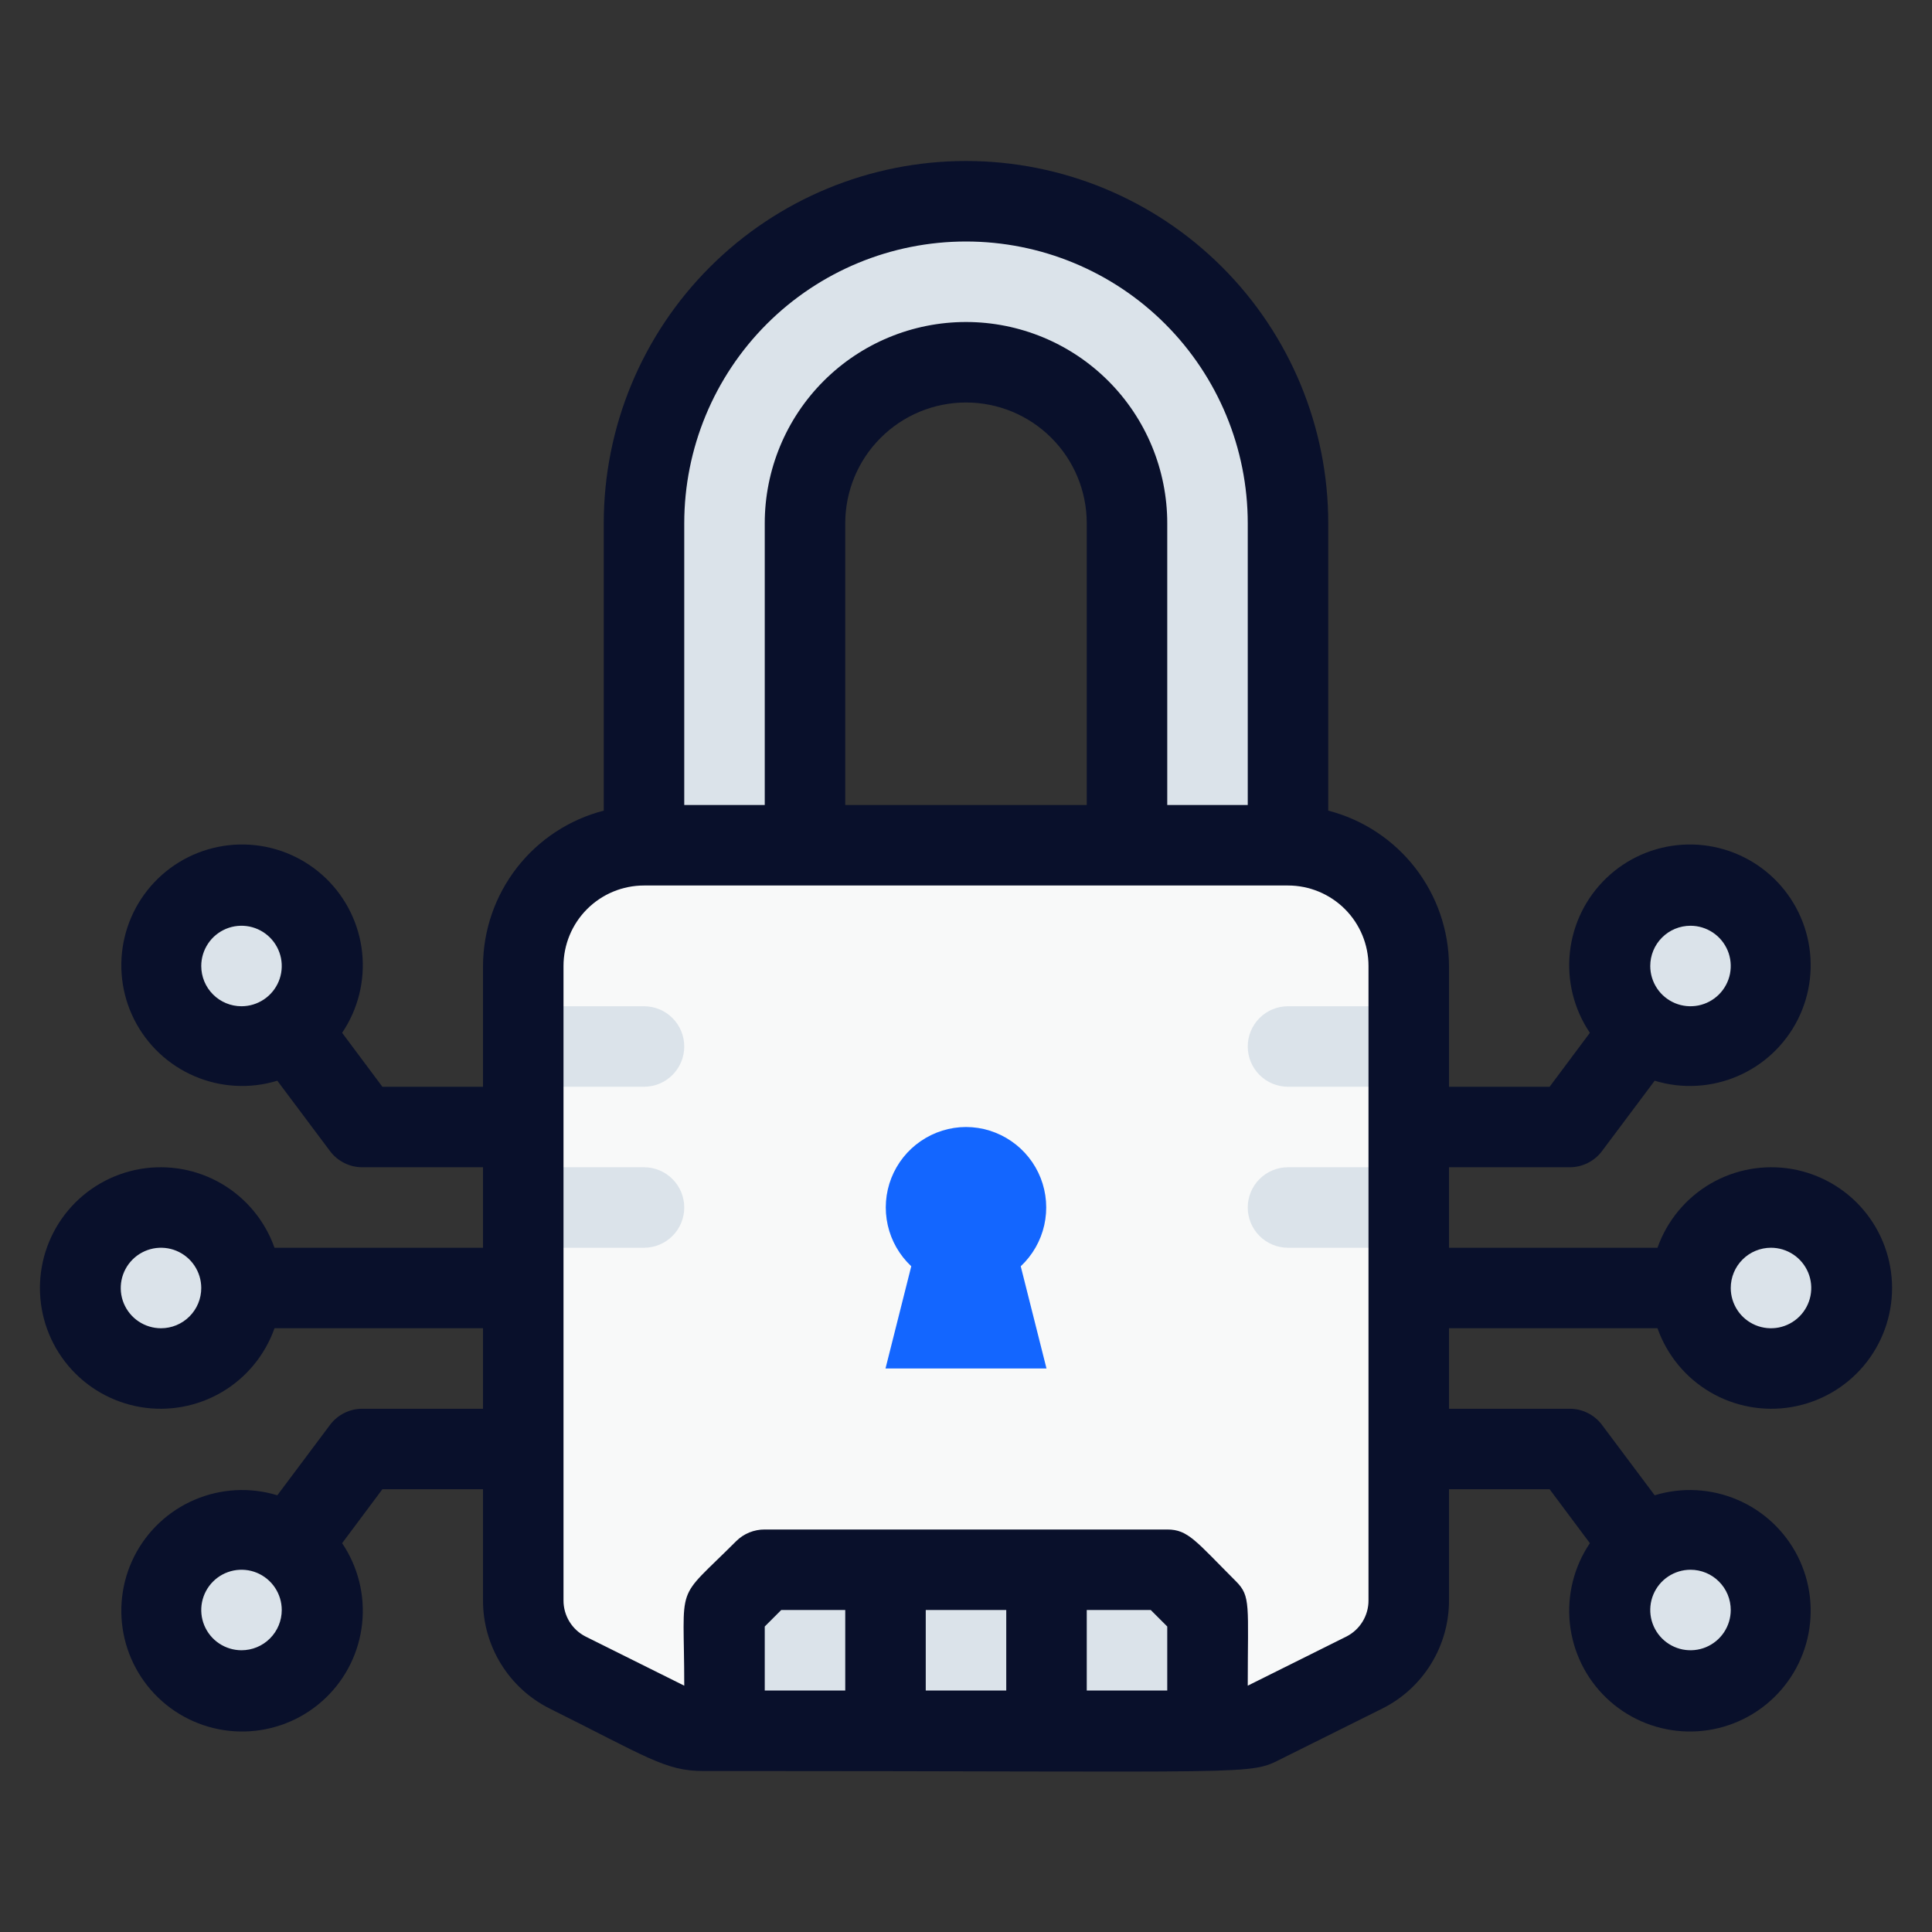 <svg width="48" height="48" viewBox="0 0 48 48" fill="none" xmlns="http://www.w3.org/2000/svg">
<rect x="0" y="0" width="48" height="48" fill="#333333" stroke="none"/>
<path d="M44 34C45.105 34 46 33.105 46 32C46 30.895 45.105 30 44 30C42.895 30 42 30.895 42 32C42 33.105 42.895 34 44 34Z" fill="#DBE3EA"/>
<path d="M42 42C43.105 42 44 41.105 44 40C44 38.895 43.105 38 42 38C40.895 38 40 38.895 40 40C40 41.105 40.895 42 42 42Z" fill="#DBE3EA"/>
<path d="M42 26C43.105 26 44 25.105 44 24C44 22.895 43.105 22 42 22C40.895 22 40 22.895 40 24C40 25.105 40.895 26 42 26Z" fill="#DBE3EA"/>
<path d="M4 34C5.105 34 6 33.105 6 32C6 30.895 5.105 30 4 30C2.895 30 2 30.895 2 32C2 33.105 2.895 34 4 34Z" fill="#DBE3EA"/>
<path d="M6 42C7.105 42 8 41.105 8 40C8 38.895 7.105 38 6 38C4.895 38 4 38.895 4 40C4 41.105 4.895 42 6 42Z" fill="#DBE3EA"/>
<path d="M6 26C7.105 26 8 25.105 8 24C8 22.895 7.105 22 6 22C4.895 22 4 22.895 4 24C4 25.105 4.895 26 6 26Z" fill="#DBE3EA"/>
<path d="M33.89 41.55C31.27 42.87 31.15 43 30.53 43C16.38 43 17.18 43.09 16.53 42.79L14.06 41.55C13.736 41.378 13.466 41.119 13.279 40.804C13.092 40.488 12.995 40.127 13 39.76V24C13 23.204 13.316 22.441 13.879 21.879C14.441 21.316 15.204 21 16 21H32C32.796 21 33.559 21.316 34.121 21.879C34.684 22.441 35 23.204 35 24V39.76C35 40.132 34.896 40.497 34.7 40.813C34.504 41.129 34.223 41.384 33.89 41.55Z" fill="#F8F9F9"/>
<path d="M16 27H13C12.735 27 12.48 26.895 12.293 26.707C12.105 26.52 12 26.265 12 26C12 25.735 12.105 25.48 12.293 25.293C12.48 25.105 12.735 25 13 25H16C16.265 25 16.52 25.105 16.707 25.293C16.895 25.48 17 25.735 17 26C17 26.265 16.895 26.52 16.707 26.707C16.52 26.895 16.265 27 16 27Z" fill="#DBE3EA"/>
<path d="M35 27H32C31.735 27 31.48 26.895 31.293 26.707C31.105 26.52 31 26.265 31 26C31 25.735 31.105 25.48 31.293 25.293C31.48 25.105 31.735 25 32 25H35C35.265 25 35.52 25.105 35.707 25.293C35.895 25.48 36 25.735 36 26C36 26.265 35.895 26.52 35.707 26.707C35.52 26.895 35.265 27 35 27Z" fill="#DBE3EA"/>
<path d="M16 31H13C12.735 31 12.48 30.895 12.293 30.707C12.105 30.52 12 30.265 12 30C12 29.735 12.105 29.48 12.293 29.293C12.48 29.105 12.735 29 13 29H16C16.265 29 16.52 29.105 16.707 29.293C16.895 29.48 17 29.735 17 30C17 30.265 16.895 30.52 16.707 30.707C16.52 30.895 16.265 31 16 31Z" fill="#DBE3EA"/>
<path d="M35 31H32C31.735 31 31.48 30.895 31.293 30.707C31.105 30.52 31 30.265 31 30C31 29.735 31.105 29.48 31.293 29.293C31.48 29.105 31.735 29 32 29H35C35.265 29 35.52 29.105 35.707 29.293C35.895 29.48 36 29.735 36 30C36 30.265 35.895 30.52 35.707 30.707C35.52 30.895 35.265 31 35 31Z" fill="#DBE3EA"/>
<path d="M30 43H18V40L19 39H29L30 40V43Z" fill="#DBE3EA"/>
<path d="M32 13V21H28V13C28 11.939 27.579 10.922 26.828 10.172C26.078 9.421 25.061 9 24 9C22.939 9 21.922 9.421 21.172 10.172C20.421 10.922 20 11.939 20 13V21H16V13C16 10.878 16.843 8.843 18.343 7.343C19.843 5.843 21.878 5 24 5C26.122 5 28.157 5.843 29.657 7.343C31.157 8.843 32 10.878 32 13Z" fill="#DBE3EA"/>
<path d="M24 28C23.599 28.001 23.209 28.123 22.878 28.349C22.547 28.575 22.292 28.895 22.145 29.268C21.999 29.641 21.968 30.049 22.056 30.44C22.144 30.831 22.348 31.186 22.64 31.46L22 34H26L25.36 31.46C25.652 31.186 25.856 30.831 25.944 30.44C26.032 30.049 26.001 29.641 25.855 29.268C25.708 28.895 25.453 28.575 25.122 28.349C24.791 28.123 24.401 28.001 24 28Z" fill="#1366FF"/>
<path d="M41.18 33C41.416 33.667 41.88 34.23 42.49 34.588C43.101 34.946 43.818 35.077 44.516 34.957C45.213 34.837 45.846 34.475 46.302 33.934C46.758 33.393 47.008 32.708 47.008 32C47.008 31.292 46.758 30.607 46.302 30.066C45.846 29.525 45.213 29.163 44.516 29.043C43.818 28.924 43.101 29.054 42.49 29.412C41.88 29.77 41.416 30.333 41.18 31H36V29H39C39.155 29 39.308 28.964 39.447 28.894C39.586 28.825 39.707 28.724 39.8 28.6L41.11 26.85C41.787 27.057 42.515 27.017 43.165 26.739C43.816 26.461 44.347 25.962 44.666 25.33C44.984 24.698 45.068 23.974 44.904 23.285C44.74 22.597 44.338 21.989 43.769 21.568C43.2 21.148 42.501 20.942 41.795 20.987C41.088 21.032 40.421 21.325 39.91 21.815C39.399 22.305 39.078 22.959 39.003 23.663C38.928 24.366 39.104 25.074 39.5 25.66L38.5 27H36V24C35.997 23.115 35.701 22.257 35.158 21.558C34.615 20.86 33.856 20.361 33 20.14V13C33 10.613 32.052 8.324 30.364 6.636C28.676 4.948 26.387 4 24 4C21.613 4 19.324 4.948 17.636 6.636C15.948 8.324 15 10.613 15 13V20.14C14.143 20.361 13.384 20.86 12.842 21.558C12.299 22.257 12.003 23.115 12 24V27H9.5L8.5 25.66C8.896 25.074 9.072 24.366 8.997 23.663C8.922 22.959 8.601 22.305 8.09 21.815C7.579 21.325 6.912 21.032 6.205 20.987C5.499 20.942 4.8 21.148 4.231 21.568C3.662 21.989 3.26 22.597 3.096 23.285C2.932 23.974 3.016 24.698 3.334 25.33C3.653 25.962 4.184 26.461 4.835 26.739C5.485 27.017 6.213 27.057 6.89 26.85L8.2 28.6C8.293 28.724 8.414 28.825 8.553 28.894C8.692 28.964 8.845 29 9 29H12V31H6.82C6.584 30.333 6.12 29.77 5.51 29.412C4.899 29.054 4.182 28.924 3.484 29.043C2.787 29.163 2.154 29.525 1.698 30.066C1.242 30.607 0.992 31.292 0.992 32C0.992 32.708 1.242 33.393 1.698 33.934C2.154 34.475 2.787 34.837 3.484 34.957C4.182 35.077 4.899 34.946 5.51 34.588C6.12 34.23 6.584 33.667 6.82 33H12V35H9C8.845 35 8.692 35.036 8.553 35.106C8.414 35.175 8.293 35.276 8.2 35.4L6.89 37.15C6.213 36.943 5.485 36.983 4.835 37.261C4.184 37.539 3.653 38.038 3.334 38.67C3.016 39.302 2.932 40.026 3.096 40.715C3.26 41.403 3.662 42.011 4.231 42.432C4.8 42.852 5.499 43.058 6.205 43.013C6.912 42.968 7.579 42.675 8.09 42.185C8.601 41.696 8.922 41.041 8.997 40.337C9.072 39.634 8.896 38.926 8.5 38.34L9.5 37H12V39.76C11.999 40.318 12.154 40.866 12.447 41.341C12.74 41.817 13.16 42.201 13.66 42.45C16.07 43.65 16.53 44 17.47 44C31.56 44 30.99 44.12 31.87 43.68L34.34 42.45C34.84 42.201 35.26 41.817 35.553 41.341C35.846 40.866 36.001 40.318 36 39.76V37H38.5L39.5 38.34C39.104 38.926 38.928 39.634 39.003 40.337C39.078 41.041 39.399 41.696 39.91 42.185C40.421 42.675 41.088 42.968 41.795 43.013C42.501 43.058 43.2 42.852 43.769 42.432C44.338 42.011 44.74 41.403 44.904 40.715C45.068 40.026 44.984 39.302 44.666 38.67C44.347 38.038 43.816 37.539 43.165 37.261C42.515 36.983 41.787 36.943 41.11 37.15L39.8 35.4C39.707 35.276 39.586 35.175 39.447 35.106C39.308 35.036 39.155 35 39 35H36V33H41.18ZM44 31C44.198 31 44.391 31.059 44.556 31.169C44.72 31.278 44.848 31.435 44.924 31.617C45 31.8 45.019 32.001 44.981 32.195C44.942 32.389 44.847 32.567 44.707 32.707C44.567 32.847 44.389 32.942 44.195 32.981C44.001 33.019 43.8 33 43.617 32.924C43.435 32.848 43.278 32.72 43.169 32.556C43.059 32.391 43 32.198 43 32C43 31.735 43.105 31.48 43.293 31.293C43.48 31.105 43.735 31 44 31ZM42 23C42.198 23 42.391 23.059 42.556 23.169C42.72 23.278 42.848 23.435 42.924 23.617C43 23.8 43.019 24.001 42.981 24.195C42.942 24.389 42.847 24.567 42.707 24.707C42.567 24.847 42.389 24.942 42.195 24.981C42.001 25.019 41.8 25 41.617 24.924C41.435 24.848 41.278 24.72 41.169 24.556C41.059 24.391 41 24.198 41 24C41 23.735 41.105 23.48 41.293 23.293C41.48 23.105 41.735 23 42 23ZM5 24C5 23.802 5.059 23.609 5.169 23.444C5.278 23.28 5.435 23.152 5.617 23.076C5.8 23 6.001 22.981 6.195 23.019C6.389 23.058 6.567 23.153 6.707 23.293C6.847 23.433 6.942 23.611 6.981 23.805C7.019 23.999 7 24.2 6.924 24.383C6.848 24.565 6.72 24.722 6.556 24.831C6.391 24.941 6.198 25 6 25C5.735 25 5.48 24.895 5.293 24.707C5.105 24.52 5 24.265 5 24ZM4 33C3.802 33 3.609 32.941 3.444 32.831C3.28 32.722 3.152 32.565 3.076 32.383C3 32.2 2.981 31.999 3.019 31.805C3.058 31.611 3.153 31.433 3.293 31.293C3.433 31.153 3.611 31.058 3.805 31.019C3.999 30.981 4.2 31 4.383 31.076C4.565 31.152 4.722 31.28 4.831 31.444C4.941 31.609 5 31.802 5 32C5 32.265 4.895 32.52 4.707 32.707C4.52 32.895 4.265 33 4 33ZM6 41C5.802 41 5.609 40.941 5.444 40.831C5.28 40.722 5.152 40.565 5.076 40.383C5 40.2 4.981 39.999 5.019 39.805C5.058 39.611 5.153 39.433 5.293 39.293C5.433 39.153 5.611 39.058 5.805 39.019C5.999 38.981 6.2 39 6.383 39.076C6.565 39.152 6.722 39.28 6.831 39.444C6.941 39.609 7 39.802 7 40C7 40.265 6.895 40.52 6.707 40.707C6.52 40.895 6.265 41 6 41ZM43 40C43 40.198 42.941 40.391 42.831 40.556C42.722 40.72 42.565 40.848 42.383 40.924C42.2 41 41.999 41.019 41.805 40.981C41.611 40.942 41.433 40.847 41.293 40.707C41.153 40.567 41.058 40.389 41.019 40.195C40.981 40.001 41 39.8 41.076 39.617C41.152 39.435 41.28 39.278 41.444 39.169C41.609 39.059 41.802 39 42 39C42.265 39 42.52 39.105 42.707 39.293C42.895 39.48 43 39.735 43 40ZM17 13C17 11.143 17.738 9.363 19.05 8.05C20.363 6.737 22.143 6 24 6C25.857 6 27.637 6.737 28.95 8.05C30.262 9.363 31 11.143 31 13V20H29V13C29 11.674 28.473 10.402 27.535 9.464C26.598 8.527 25.326 8 24 8C22.674 8 21.402 8.527 20.465 9.464C19.527 10.402 19 11.674 19 13V20H17V13ZM21 20V13C21 12.204 21.316 11.441 21.879 10.879C22.441 10.316 23.204 10 24 10C24.796 10 25.559 10.316 26.121 10.879C26.684 11.441 27 12.204 27 13V20H21ZM25 40V42H23V40H25ZM21 42H19V40.41L19.41 40H21V42ZM27 42V40H28.59L29 40.41V42H27ZM34 39.76C34.001 39.946 33.95 40.129 33.853 40.288C33.756 40.447 33.616 40.576 33.45 40.66L31 41.88C31 39.88 31.08 39.66 30.71 39.29C29.71 38.29 29.52 38 29 38H19C18.868 37.999 18.738 38.025 18.616 38.074C18.494 38.124 18.383 38.197 18.29 38.29C16.74 39.84 17 39.23 17 41.88L14.55 40.66C14.384 40.576 14.244 40.447 14.147 40.288C14.05 40.129 13.999 39.946 14 39.76V24C14 23.47 14.211 22.961 14.586 22.586C14.961 22.211 15.47 22 16 22H32C32.53 22 33.039 22.211 33.414 22.586C33.789 22.961 34 23.47 34 24V39.76Z" fill="#09102B"/>
</svg>
